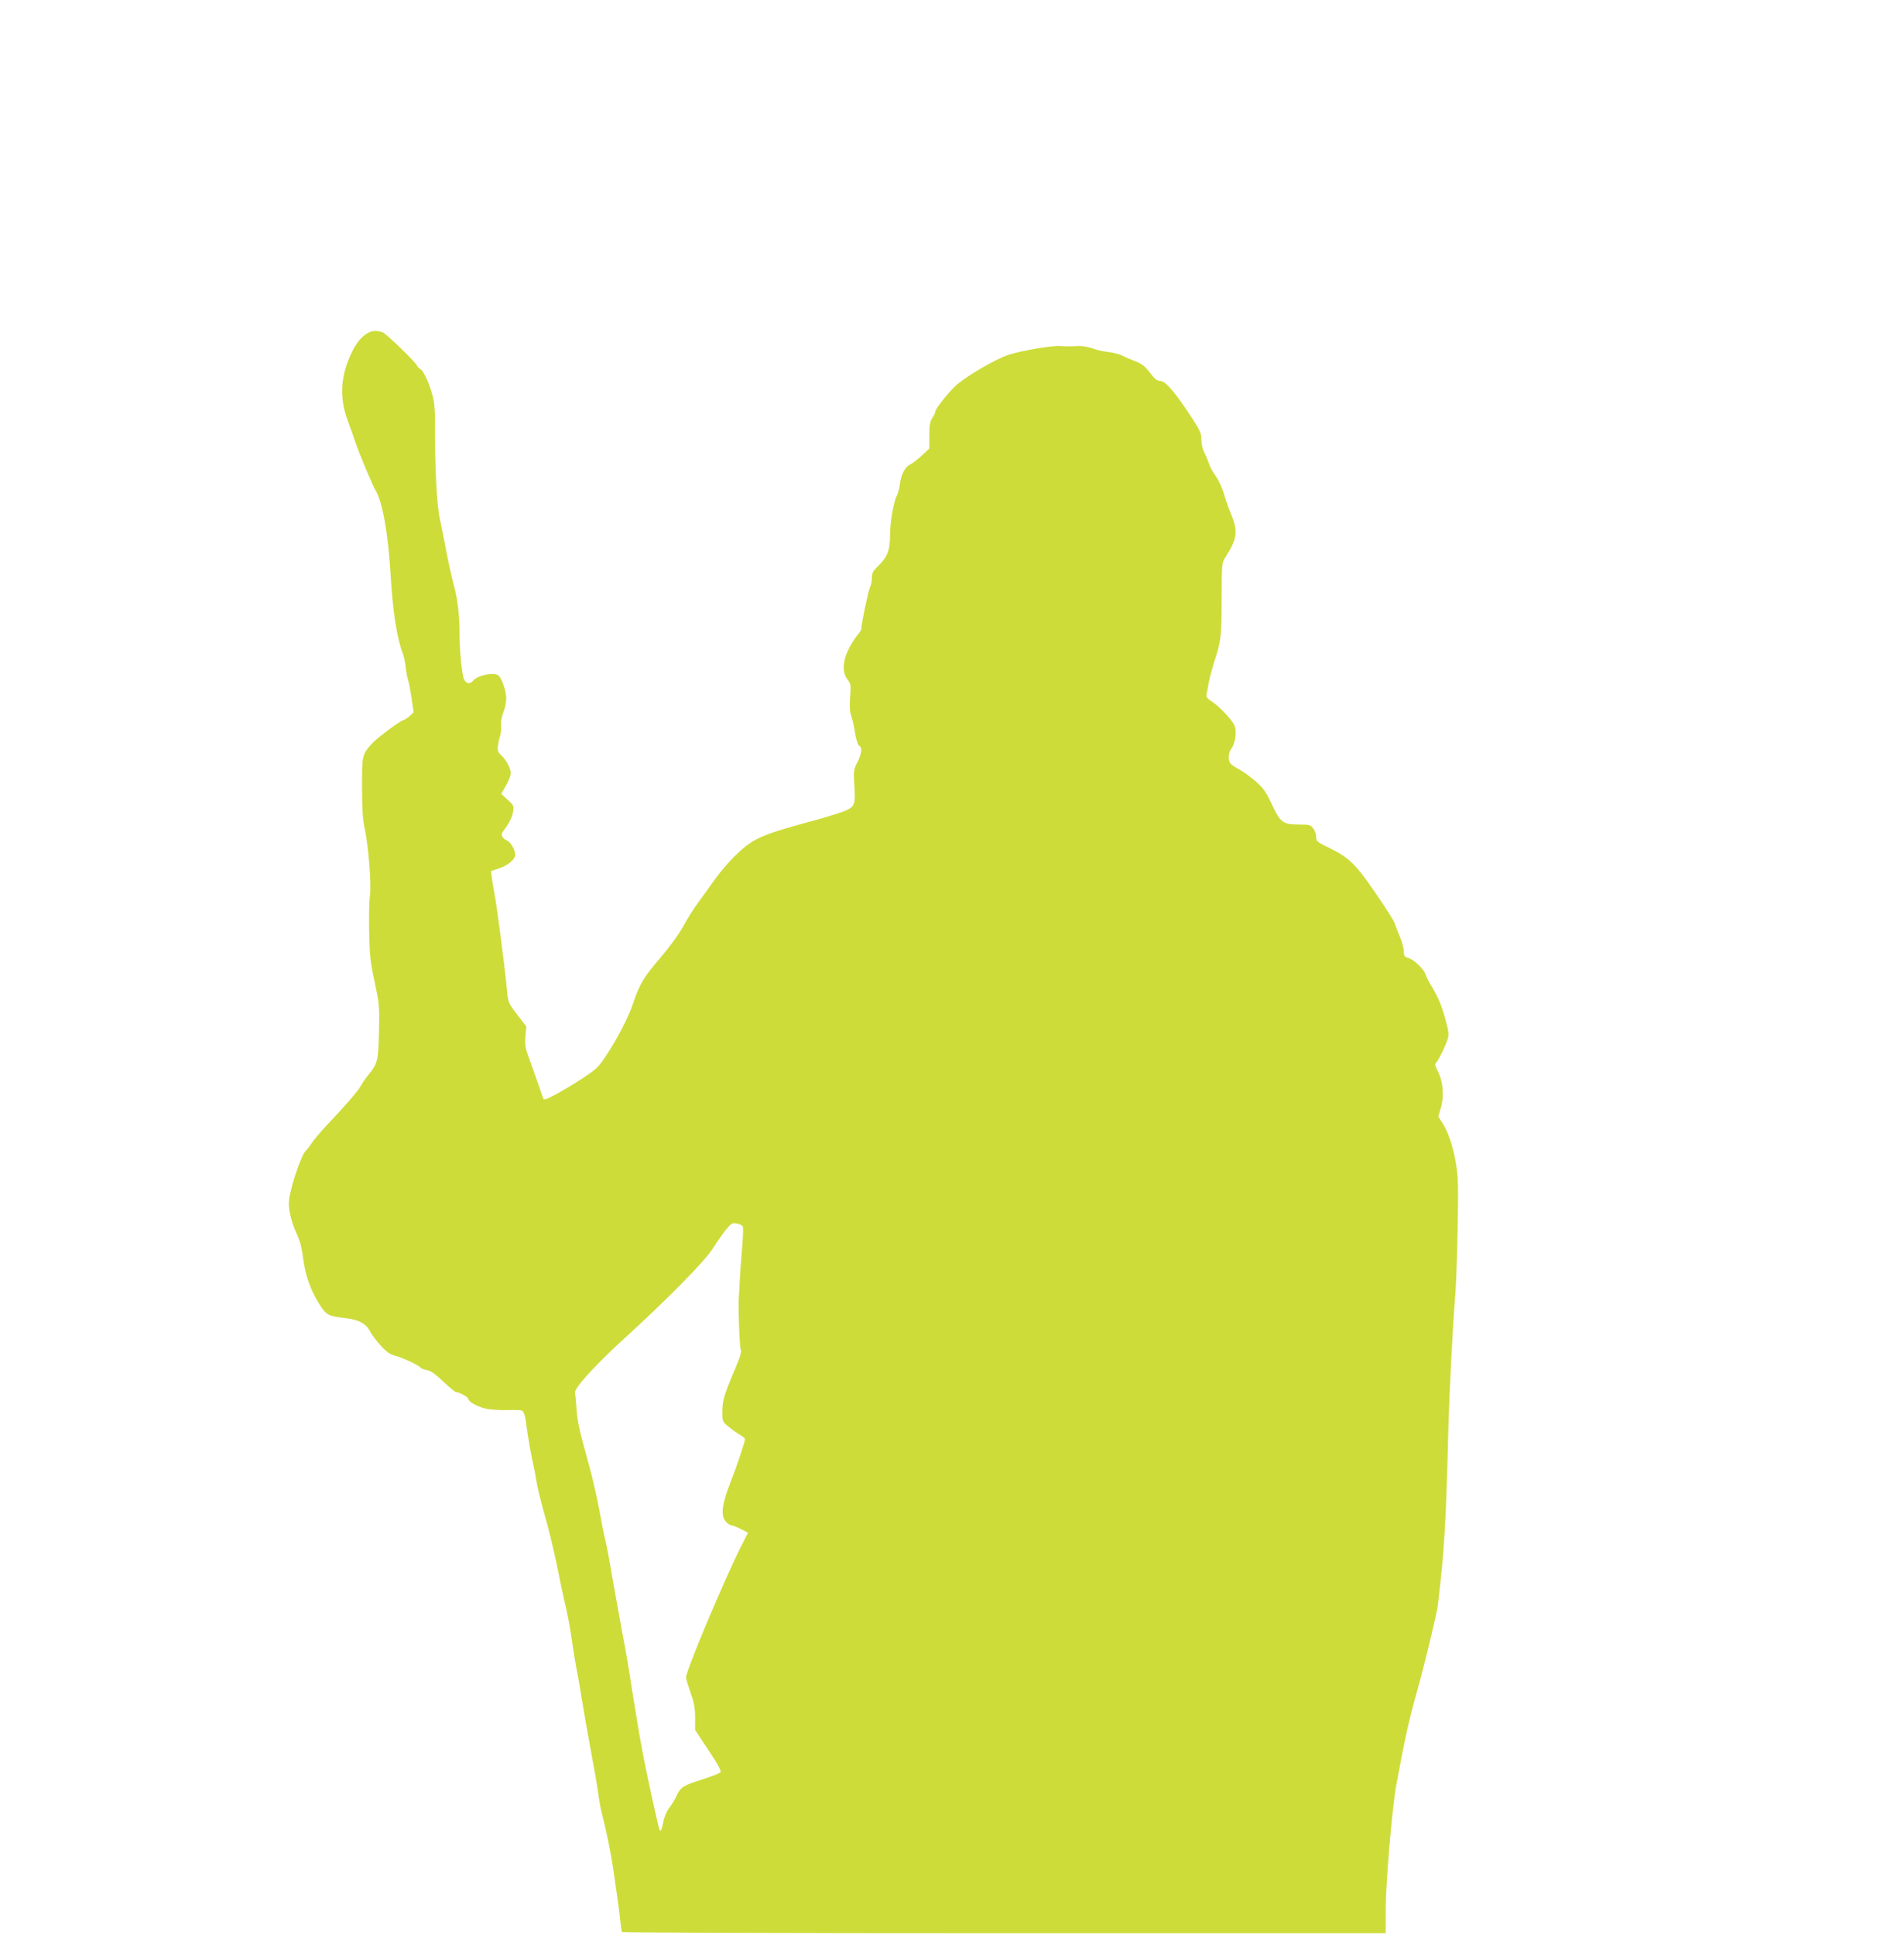 <?xml version="1.0" standalone="no"?>
<!DOCTYPE svg PUBLIC "-//W3C//DTD SVG 20010904//EN"
 "http://www.w3.org/TR/2001/REC-SVG-20010904/DTD/svg10.dtd">
<svg version="1.0" xmlns="http://www.w3.org/2000/svg"
 width="1260pt" height="1280pt" viewBox="0 0 1260 1280"
 preserveAspectRatio="xMidYMid meet">
<g transform="translate(0,1280) scale(0.1,-0.1)"
fill="#cddc39" stroke="none">
<path d="M2403 10575 c-26 -22 -54 -62 -76 -108 -74 -153 -82 -298 -27 -447
18 -47 40 -110 50 -140 25 -76 115 -291 139 -331 43 -75 81 -290 96 -554 15
-249 41 -415 83 -526 6 -14 13 -52 17 -85 3 -32 11 -70 16 -84 5 -14 15 -67
23 -119 l13 -94 -24 -23 c-14 -13 -35 -26 -47 -30 -26 -8 -173 -118 -204 -153
-66 -73 -67 -79 -66 -291 0 -146 5 -215 18 -275 25 -115 45 -373 34 -443 -5
-31 -7 -138 -5 -237 3 -157 8 -199 36 -330 31 -145 33 -157 29 -330 -5 -197
-8 -210 -73 -290 -18 -22 -39 -53 -48 -70 -17 -32 -100 -128 -225 -260 -41
-44 -87 -98 -101 -120 -14 -22 -32 -44 -39 -50 -19 -16 -68 -145 -93 -245 -20
-79 -21 -100 -12 -158 6 -37 24 -96 41 -132 28 -61 39 -102 48 -175 13 -108
51 -215 107 -303 46 -72 60 -80 170 -92 93 -11 139 -36 167 -90 10 -20 42 -62
69 -92 39 -43 61 -58 98 -68 52 -14 158 -64 167 -79 3 -5 22 -12 41 -15 26 -5
57 -27 109 -77 40 -38 78 -69 84 -69 22 0 82 -34 82 -46 0 -18 58 -50 117 -64
28 -6 91 -10 140 -9 48 2 93 0 99 -4 12 -7 23 -49 29 -107 5 -48 33 -205 44
-249 5 -20 15 -70 21 -111 6 -41 32 -144 56 -229 25 -85 60 -233 80 -329 19
-97 45 -221 59 -276 13 -56 31 -155 40 -221 9 -66 23 -149 30 -185 7 -36 21
-110 29 -165 20 -123 49 -289 81 -460 14 -71 29 -165 35 -207 5 -43 18 -110
29 -150 24 -92 56 -250 70 -348 6 -41 17 -120 25 -175 8 -55 18 -129 21 -165
4 -35 9 -68 11 -72 3 -4 1141 -8 2530 -8 l2524 0 0 154 c0 179 42 673 70 826
58 315 83 427 140 630 50 178 128 503 135 560 45 382 54 538 70 1185 7 240 28
659 46 875 5 63 12 260 15 436 5 277 4 336 -11 425 -19 115 -52 213 -92 273
l-25 39 17 58 c23 75 15 174 -20 241 -15 29 -21 49 -15 53 13 8 63 108 79 158
11 33 9 49 -18 148 -21 75 -46 134 -75 183 -24 39 -47 82 -51 96 -10 36 -73
98 -112 111 -29 9 -33 15 -33 45 0 19 -12 63 -26 97 -15 34 -30 74 -34 88 -4
14 -60 103 -124 196 -132 194 -178 239 -309 303 -82 40 -87 44 -87 74 0 17 -9
42 -20 56 -17 23 -26 25 -92 25 -108 0 -125 13 -181 133 -40 85 -56 108 -109
154 -35 30 -83 65 -108 78 -25 13 -50 30 -57 39 -19 25 -15 70 9 104 25 35 34
118 15 152 -21 40 -98 121 -142 150 -38 25 -45 34 -40 55 3 14 10 50 15 80 6
30 22 89 35 130 46 142 49 167 49 415 1 231 2 241 23 275 81 126 88 173 39
290 -15 36 -36 96 -47 134 -11 39 -35 90 -53 115 -18 25 -39 62 -45 82 -6 20
-20 53 -31 74 -12 23 -20 59 -20 87 0 40 -8 59 -57 135 -117 180 -180 253
-217 253 -19 0 -36 14 -67 55 -33 43 -52 58 -96 75 -30 11 -69 28 -86 37 -18
10 -59 20 -92 24 -33 4 -80 14 -105 24 -25 9 -63 16 -85 16 -22 -1 -49 -2 -60
-2 -11 -1 -45 0 -75 2 -58 2 -250 -31 -335 -58 -85 -27 -290 -147 -353 -207
-48 -45 -132 -151 -132 -167 0 -8 -9 -27 -20 -44 -16 -24 -20 -47 -20 -116 l0
-86 -50 -47 c-27 -25 -61 -51 -75 -58 -34 -15 -61 -64 -69 -127 -4 -30 -13
-66 -21 -80 -22 -44 -45 -175 -45 -263 0 -99 -18 -144 -79 -203 -34 -32 -41
-45 -41 -78 0 -21 -5 -48 -12 -60 -11 -21 -58 -244 -58 -276 0 -8 -11 -26 -24
-40 -13 -15 -39 -55 -58 -91 -42 -83 -46 -160 -9 -206 21 -27 23 -35 17 -114
-5 -63 -3 -96 7 -126 8 -22 20 -74 26 -115 7 -44 18 -77 26 -82 22 -12 18 -52
-11 -110 -25 -48 -26 -58 -21 -144 9 -131 4 -147 -50 -173 -25 -12 -109 -38
-186 -60 -392 -106 -429 -123 -555 -244 -40 -39 -98 -107 -129 -151 -31 -44
-80 -111 -108 -150 -29 -38 -76 -112 -104 -164 -32 -57 -93 -140 -153 -210
-111 -129 -136 -171 -183 -312 -41 -120 -176 -357 -237 -415 -40 -38 -206
-143 -306 -193 -32 -16 -44 -18 -47 -9 -3 7 -18 51 -34 98 -16 47 -43 121 -59
166 -26 69 -29 90 -25 147 l6 66 -60 78 c-58 75 -60 81 -67 153 -15 163 -70
583 -86 660 -5 25 -12 66 -15 91 l-6 46 57 19 c55 18 104 60 104 89 0 31 -32
86 -56 95 -28 11 -42 37 -28 55 43 58 63 96 69 133 7 41 5 44 -36 81 l-42 39
32 56 c17 31 31 66 31 79 0 34 -28 87 -62 119 -25 24 -28 32 -22 70 4 24 10
53 15 64 4 12 6 41 5 65 -2 26 4 60 15 87 11 24 19 65 19 92 0 49 -31 138 -53
152 -34 22 -137 0 -166 -35 -20 -25 -46 -21 -60 9 -14 31 -30 186 -30 296 0
133 -12 230 -38 328 -14 52 -36 151 -49 220 -13 69 -32 166 -43 215 -21 92
-34 350 -32 620 1 66 -4 143 -10 170 -18 85 -61 186 -86 202 -13 9 -23 19 -23
23 0 15 -202 211 -227 221 -49 18 -87 11 -130 -26z m2511 -5885 c6 -6 4 -61
-3 -147 -7 -76 -14 -176 -16 -223 -2 -47 -4 -89 -5 -95 -7 -30 4 -341 12 -354
7 -12 -3 -46 -37 -126 -73 -172 -85 -212 -85 -284 0 -64 1 -67 39 -98 22 -18
55 -42 75 -54 20 -11 36 -25 36 -29 0 -19 -54 -181 -96 -287 -55 -140 -66
-216 -34 -255 12 -16 28 -28 36 -28 8 0 37 -11 64 -25 l50 -25 -50 -99 c-117
-235 -360 -814 -360 -859 0 -9 14 -55 30 -102 24 -66 30 -101 30 -165 l0 -80
89 -135 c68 -102 86 -138 78 -146 -7 -7 -57 -26 -112 -44 -135 -43 -149 -52
-176 -107 -12 -27 -35 -64 -51 -85 -16 -21 -32 -58 -38 -89 -10 -51 -16 -67
-24 -58 -7 8 -85 363 -115 524 -17 88 -46 264 -66 390 -19 127 -46 286 -60
355 -13 69 -42 231 -65 360 -22 129 -46 260 -54 290 -8 30 -26 120 -40 200
-15 80 -44 208 -65 285 -68 245 -80 298 -86 385 -3 47 -8 95 -10 106 -6 30
138 188 332 364 280 255 530 509 580 590 26 41 65 97 86 123 36 44 44 48 71
43 17 -4 35 -11 40 -16z"/>
</g>
</svg>
